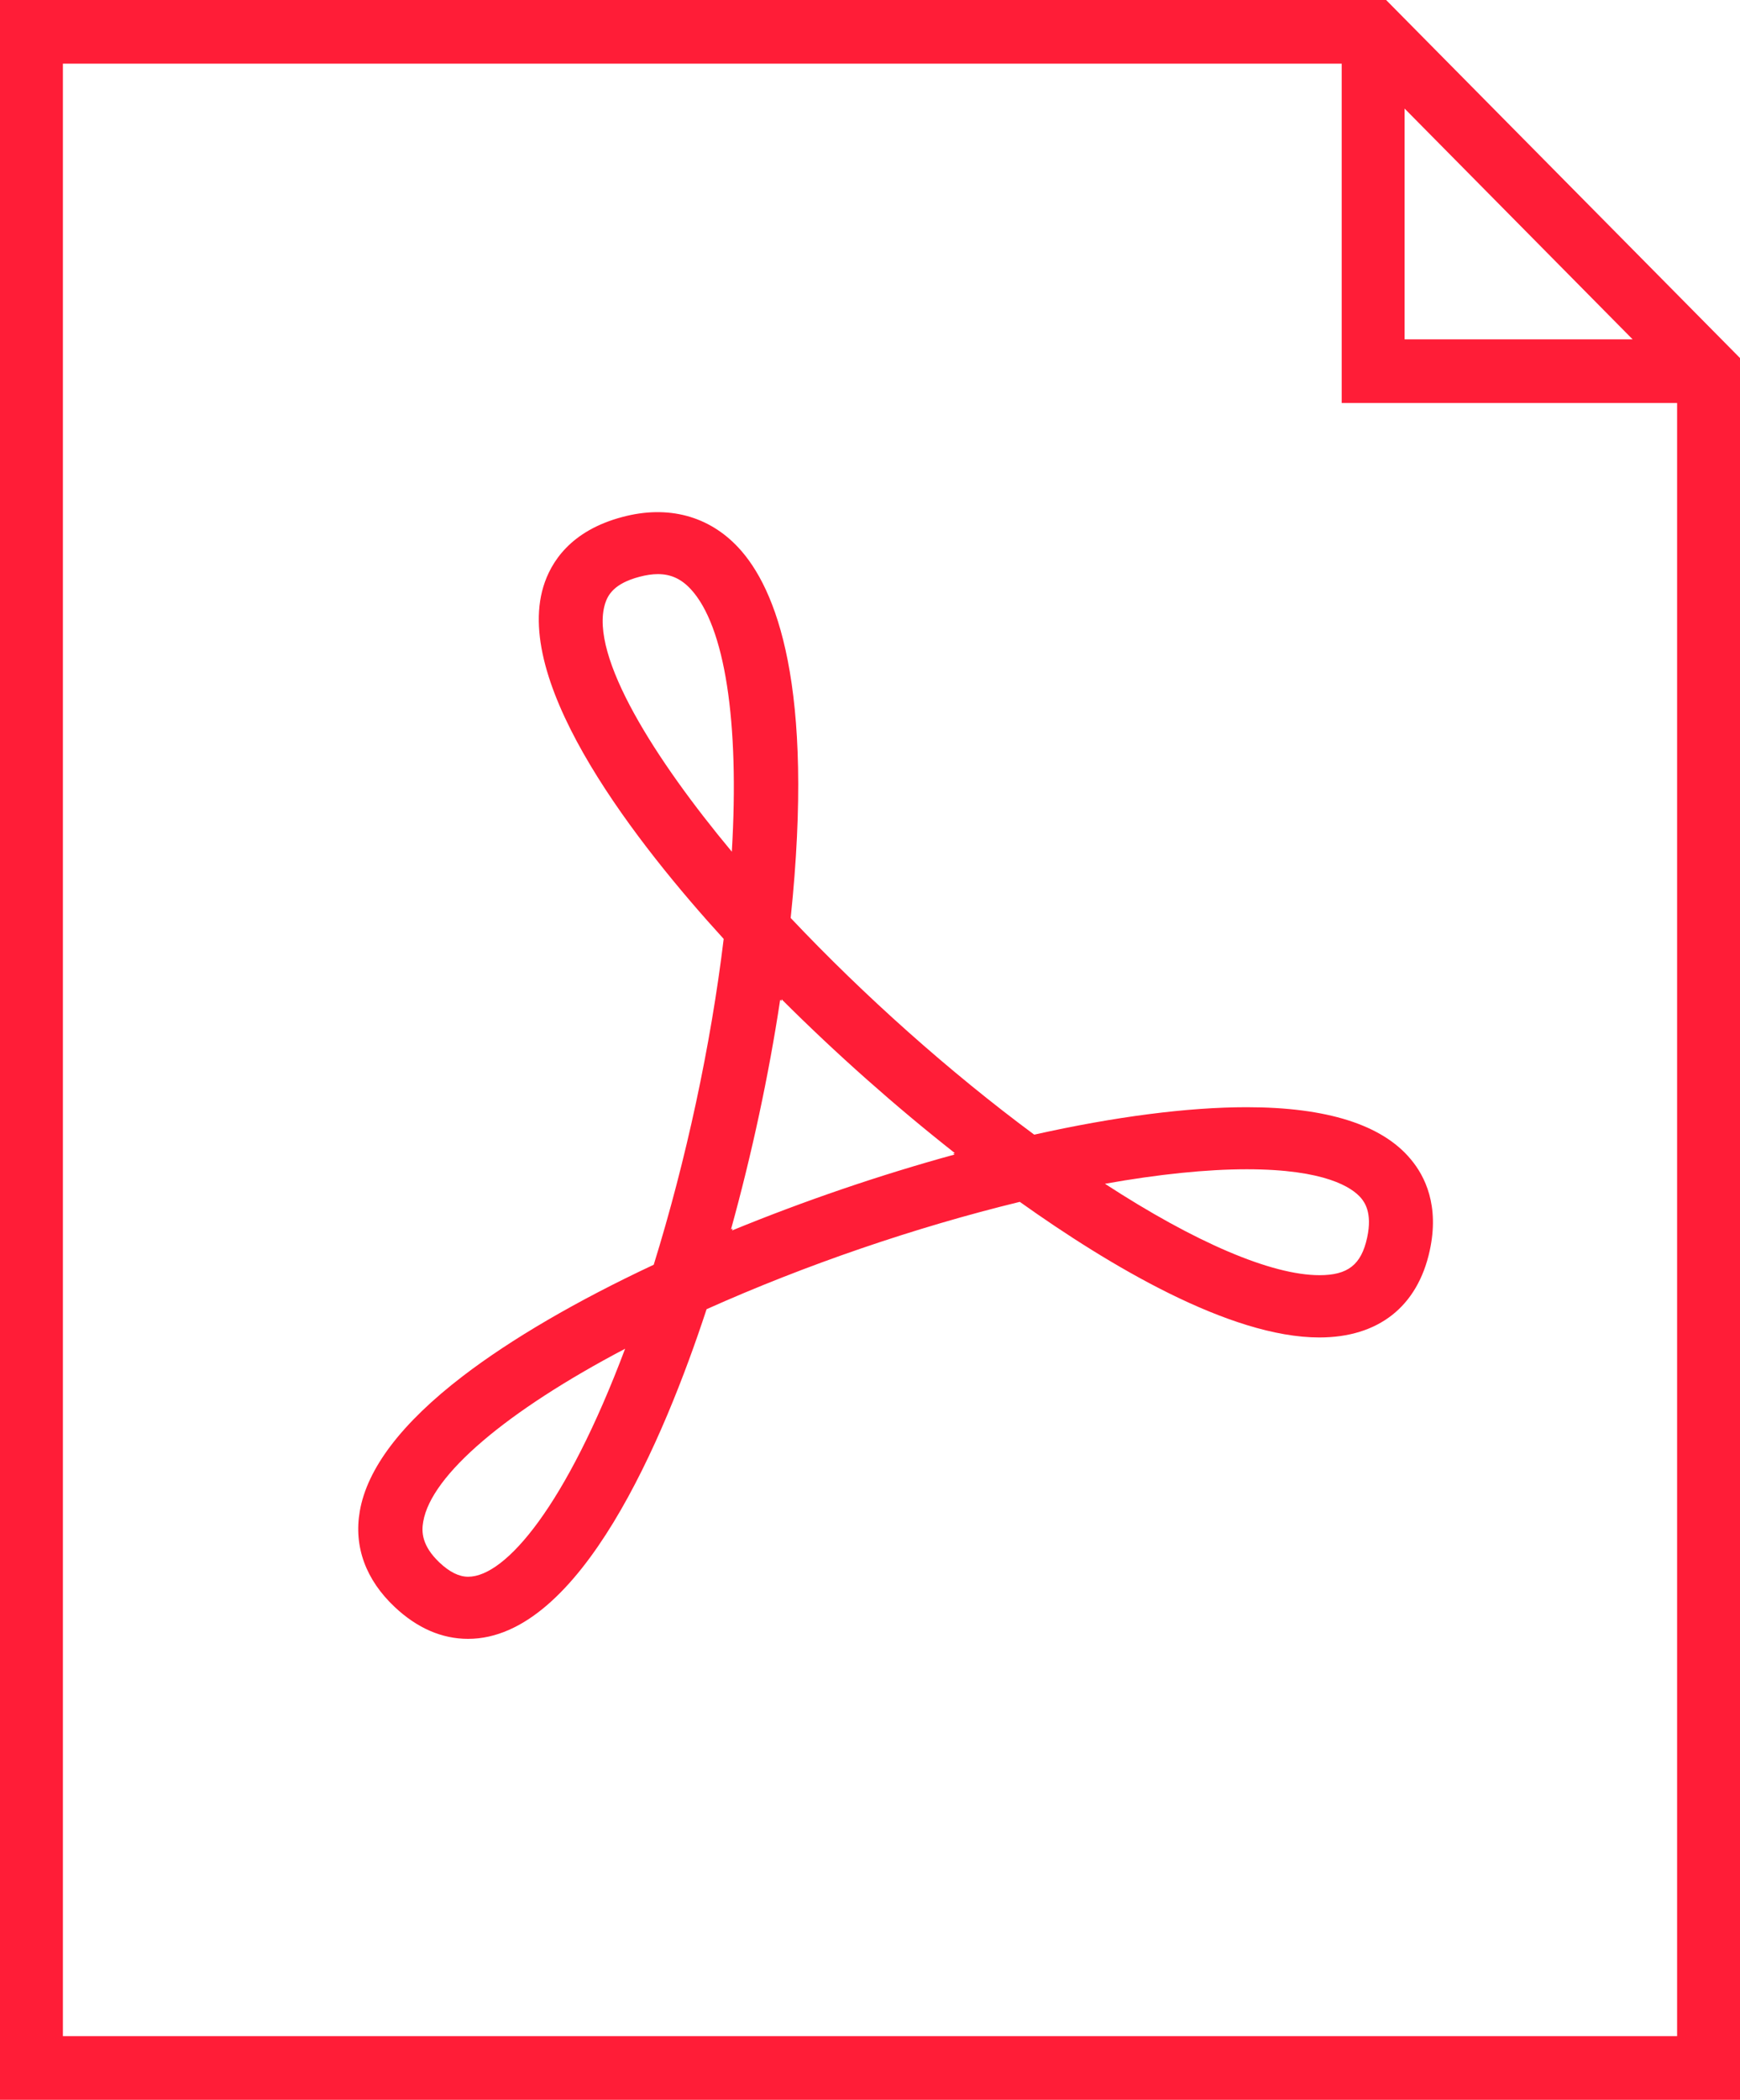<?xml version="1.0" encoding="UTF-8"?>
<svg width="34px" height="41px" viewBox="0 0 34 41" version="1.1" xmlns="http://www.w3.org/2000/svg" xmlns:xlink="http://www.w3.org/1999/xlink">
    <!-- Generator: Sketch 55.2 (78181) - https://sketchapp.com -->
    <title>Group 3</title>
    <desc>Created with Sketch.</desc>
    <g id="page-int" stroke="none" stroke-width="1" fill="none" fill-rule="evenodd">
        <g id="plan" transform="translate(-190, -1533)" fill="#FF1D37">
            <g id="Group-2" transform="translate(170, 1513)">
                <g id="Group-3" transform="translate(20, 20)">
                    <path d="M24.359,21.619 C23.214,21.619 21.783,21.803 20.209,22.155 C18.559,20.934 16.887,19.445 15.45,17.924 C15.925,13.38 15.164,11.483 14.43,10.694 C13.853,10.073 13.052,9.857 12.163,10.094 C11.145,10.363 10.762,10.981 10.618,11.453 C10.026,13.402 12.485,16.519 14.141,18.333 C13.888,20.422 13.405,22.661 12.774,24.695 C11.273,25.397 9.987,26.147 9.042,26.871 C7.852,27.783 7.174,28.671 7.03,29.51 C6.911,30.2 7.147,30.847 7.714,31.379 C8.151,31.79 8.634,32 9.146,32 C11.335,32 12.979,28.083 13.807,25.563 C15.737,24.699 17.888,23.963 19.927,23.467 C21.677,24.713 24.033,26.115 25.78,26.115 C26.934,26.115 27.699,25.512 27.937,24.42 C28.13,23.538 27.843,22.964 27.567,22.636 C27.007,21.961 25.926,21.619 24.36,21.619 L24.359,21.619 Z M9.148,30.787 C8.97,30.787 8.786,30.696 8.59,30.512 C8.241,30.182 8.234,29.911 8.27,29.711 C8.427,28.797 9.901,27.551 12.215,26.335 C11.063,29.397 9.882,30.787 9.148,30.787 L9.148,30.787 Z M11.822,11.792 C11.877,11.614 12.002,11.392 12.496,11.262 C12.625,11.228 12.747,11.21 12.855,11.21 C13.108,11.21 13.311,11.303 13.497,11.503 C14.166,12.225 14.451,14.096 14.3,16.63 C12.813,14.846 11.513,12.813 11.822,11.792 L11.822,11.792 Z M18.653,22.543 C17.196,22.942 15.71,23.449 14.304,24.026 L14.317,23.989 L14.284,24.004 C14.689,22.541 15.02,21.008 15.245,19.52 L15.268,19.546 L15.273,19.512 C16.337,20.574 17.493,21.599 18.658,22.515 L18.624,22.523 L18.653,22.543 Z M26.714,24.167 C26.599,24.695 26.338,24.899 25.784,24.899 C24.843,24.899 23.35,24.258 21.591,23.114 C22.635,22.928 23.576,22.831 24.362,22.831 C25.894,22.831 26.421,23.185 26.599,23.397 C26.653,23.466 26.823,23.668 26.714,24.167 L26.714,24.167 Z" id="Fill-1"></path>
                    <path d="M27.085,0 L0,0 L0,41 L34,41 L34,6.991 L27.085,0 Z M27.446,2.12 L31.902,6.626 L27.446,6.626 L27.446,2.12 Z M1.229,39.757 L1.229,1.243 L26.217,1.243 L26.217,7.869 L32.771,7.869 L32.771,39.757 L1.229,39.757 Z" id="Fill-2"></path>
                </g>
            </g>
        </g>
    </g>
</svg>